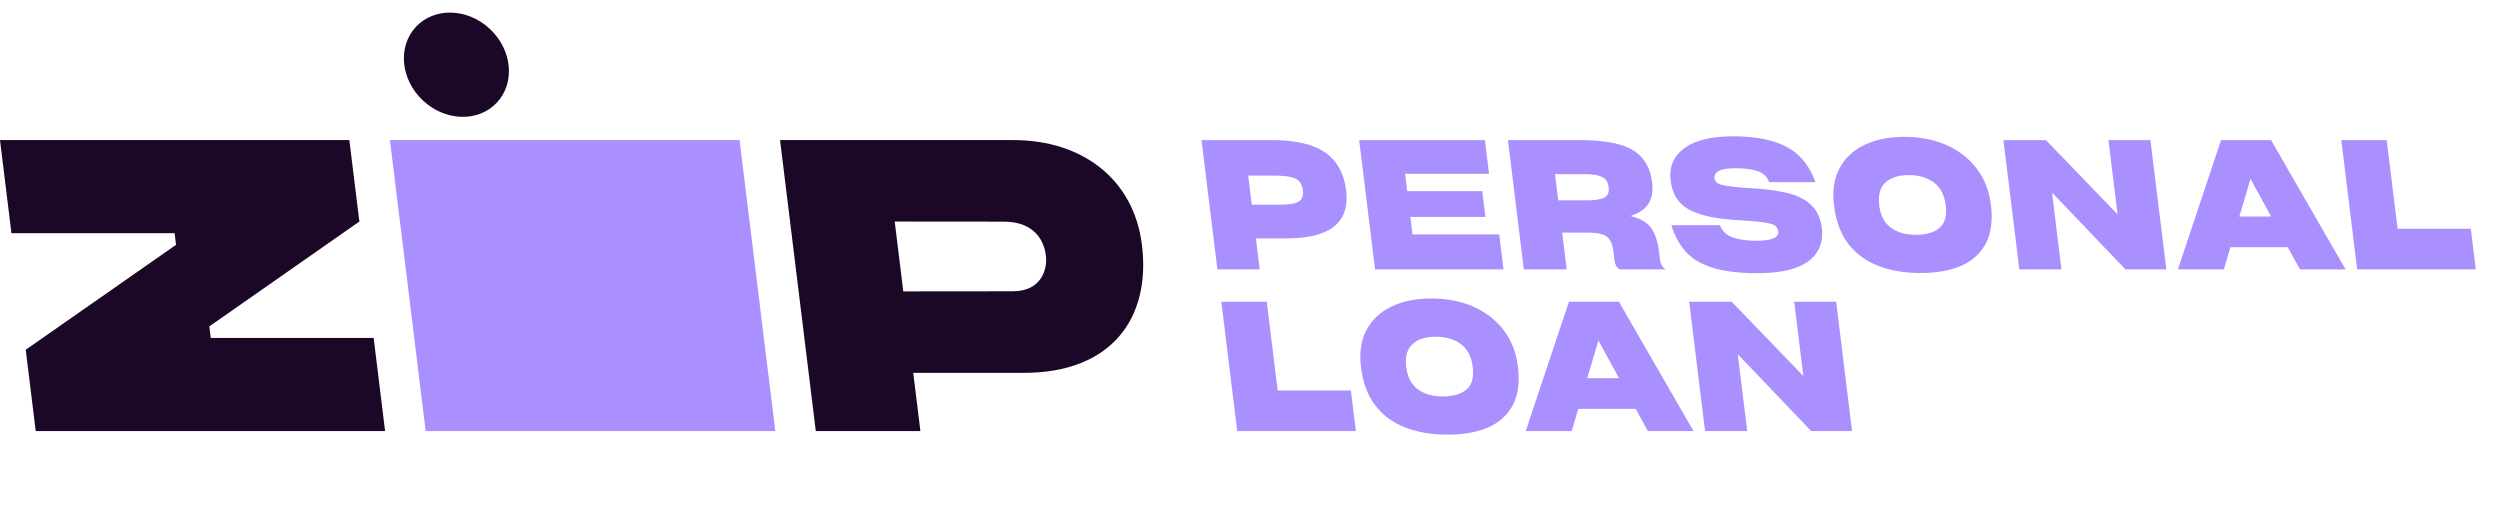 <svg viewBox="0 0 464 96" fill="none" xmlns="http://www.w3.org/2000/svg">
  <path
    d="M321.521 50.438C322.891 50.616 324.409 50.705 326.072 50.705C329.108 50.705 331.549 50.359 333.398 49.668C335.244 48.954 336.54 47.972 337.285 46.722C337.681 46.097 337.946 45.417 338.08 44.68C338.215 43.944 338.23 43.152 338.126 42.304C337.917 40.608 337.324 39.258 336.347 38.254C335.389 37.227 334.013 36.457 332.219 35.944C331.312 35.699 330.309 35.498 329.211 35.342C328.11 35.163 326.892 35.04 325.557 34.974C323.995 34.884 322.735 34.784 321.777 34.672C320.819 34.561 320.084 34.438 319.573 34.304C319.085 34.17 318.738 34.003 318.534 33.802C318.352 33.601 318.243 33.356 318.207 33.066C318.142 32.53 318.392 32.095 318.958 31.76C319.521 31.403 320.589 31.225 322.163 31.225C323.827 31.225 325.175 31.403 326.208 31.76C327.264 32.117 327.977 32.798 328.347 33.802H336.947C335.849 30.723 334.052 28.536 331.555 27.241C329.08 25.947 325.786 25.3 321.672 25.3C317.625 25.3 314.601 26.036 312.601 27.509C310.601 28.982 309.758 30.99 310.07 33.534C310.371 35.989 311.465 37.752 313.35 38.823C315.257 39.894 318.047 40.552 321.72 40.798C323.939 40.931 325.631 41.065 326.794 41.199C327.979 41.333 328.801 41.523 329.258 41.768C329.474 41.88 329.651 42.036 329.788 42.237C329.922 42.416 330.004 42.627 330.034 42.873C330.111 43.498 329.819 43.955 329.157 44.245C328.496 44.535 327.401 44.68 325.872 44.68C324.231 44.68 322.812 44.48 321.617 44.078C320.44 43.654 319.639 42.895 319.213 41.802H310.208C310.809 43.766 311.709 45.417 312.907 46.756C314.126 48.072 315.786 49.054 317.889 49.701C318.965 50.036 320.175 50.281 321.521 50.438Z"
    fill="#AA8FFF" />
  <path fill-rule="evenodd" clip-rule="evenodd"
    d="M356.497 50.672C355.013 50.672 353.606 50.56 352.274 50.337C350.966 50.114 349.733 49.779 348.576 49.333C346.286 48.441 344.431 47.068 343.012 45.216C341.616 43.364 340.742 41.01 340.392 38.153L340.383 38.086C340.219 36.748 340.224 35.509 340.399 34.371C340.574 33.233 340.908 32.195 341.4 31.258C342.403 29.361 343.945 27.911 346.025 26.907C348.105 25.902 350.584 25.4 353.462 25.4C354.878 25.4 356.231 25.523 357.52 25.769C358.809 26.014 360.023 26.382 361.163 26.873C363.467 27.877 365.354 29.328 366.823 31.225C368.29 33.099 369.188 35.375 369.516 38.053L369.533 38.187C369.705 39.593 369.706 40.876 369.533 42.036C369.384 43.197 369.063 44.245 368.571 45.182C367.584 47.035 366.057 48.418 363.988 49.333C361.917 50.226 359.42 50.672 356.497 50.672ZM355.592 43.576C357.503 43.576 358.957 43.152 359.955 42.304C360.975 41.456 361.367 40.072 361.132 38.153C360.89 36.19 360.153 34.761 358.919 33.869C357.705 32.954 356.154 32.496 354.266 32.496C352.355 32.496 350.906 32.965 349.919 33.902C348.93 34.817 348.552 36.223 348.785 38.12L348.789 38.153C349.011 39.961 349.717 41.322 350.909 42.237C352.12 43.13 353.681 43.576 355.592 43.576Z"
    fill="#AA8FFF" />
  <path
    d="M394.48 50.002L380.858 35.743L382.609 50.002H374.785L371.838 26.003H379.73L393.024 39.794L391.331 26.003H399.121L402.068 50.002H394.48Z"
    fill="#AA8FFF" />
  <path fill-rule="evenodd" clip-rule="evenodd"
    d="M426.877 50.002L424.618 45.885H413.961L412.747 50.002H404.215L412.228 26.003H421.502L435.342 50.002H426.877ZM421.525 40.195L417.698 33.2L415.623 40.195H421.525Z"
    fill="#AA8FFF" />
  <path d="M437.489 50.002H459.51L458.586 42.471H444.995L442.973 26.003H434.542L437.489 50.002Z" fill="#AA8FFF" />
  <path fill-rule="evenodd" clip-rule="evenodd"
    d="M294.798 43.174H289.942L290.781 50.002H282.822L279.875 26.003H293.263C294.792 26.003 296.173 26.081 297.406 26.237C298.637 26.371 299.718 26.572 300.65 26.84C302.54 27.398 303.949 28.257 304.879 29.417C305.831 30.578 306.417 32.061 306.639 33.869C306.839 35.498 306.608 36.815 305.944 37.819C305.303 38.823 304.193 39.581 302.615 40.095C304.351 40.496 305.607 41.211 306.385 42.237C307.161 43.241 307.67 44.736 307.914 46.722L308.103 48.262C308.147 48.619 308.255 48.954 308.429 49.266C308.602 49.578 308.857 49.824 309.194 50.002H300.662C300.328 49.846 300.085 49.612 299.935 49.3C299.784 48.987 299.691 48.686 299.655 48.396L299.433 46.588C299.271 45.272 298.858 44.379 298.194 43.911C297.549 43.42 296.417 43.174 294.798 43.174ZM294.141 32.329H288.611L289.206 37.183H294.636C295.895 37.183 296.889 37.038 297.618 36.748C298.366 36.435 298.683 35.81 298.568 34.873L298.539 34.639C298.429 33.746 298.018 33.144 297.305 32.831C296.612 32.496 295.558 32.329 294.141 32.329Z"
    fill="#AA8FFF" />
  <path
    d="M278.253 43.509L279.05 50.002H255.208L252.261 26.003H275.597L276.366 32.262H260.786L261.18 35.476H275.108L275.696 40.262H261.768L262.167 43.509H278.253Z"
    fill="#AA8FFF" />
  <path fill-rule="evenodd" clip-rule="evenodd"
    d="M238.493 44.245H233.097L233.804 50.002H225.947L223 26.003H235.95C240.491 26.003 243.847 26.784 246.017 28.346C248.185 29.886 249.46 32.218 249.844 35.342C250.208 38.31 249.459 40.541 247.597 42.036C245.757 43.531 242.723 44.268 238.493 44.245ZM236.692 32.597H231.667L232.329 37.986H237.455C239.209 37.986 240.399 37.796 241.027 37.417C241.675 37.015 241.94 36.335 241.822 35.375C241.679 34.215 241.205 33.467 240.4 33.133C239.614 32.776 238.378 32.597 236.692 32.597Z"
    fill="#AA8FFF" />
  <path fill-rule="evenodd" clip-rule="evenodd"
    d="M264.485 80.338C265.817 80.561 267.224 80.672 268.708 80.672C271.631 80.672 274.128 80.226 276.199 79.334C278.268 78.418 279.796 77.035 280.782 75.183C281.274 74.246 281.595 73.197 281.745 72.036C281.917 70.876 281.917 69.593 281.744 68.187L281.728 68.053C281.399 65.375 280.501 63.099 279.035 61.224C277.565 59.328 275.678 57.877 273.374 56.873C272.235 56.382 271.02 56.014 269.731 55.768C268.442 55.523 267.089 55.4 265.673 55.4C262.795 55.4 260.316 55.902 258.236 56.906C256.156 57.91 254.614 59.361 253.61 61.258C253.118 62.195 252.785 63.233 252.61 64.371C252.435 65.509 252.429 66.748 252.594 68.086L252.602 68.153C252.953 71.01 253.826 73.364 255.223 75.216C256.642 77.069 258.497 78.441 260.787 79.334C261.944 79.78 263.176 80.115 264.485 80.338ZM272.166 72.304C271.169 73.152 269.714 73.576 267.803 73.576C265.892 73.576 264.331 73.13 263.12 72.237C261.928 71.322 261.221 69.961 261 68.153L260.995 68.12C260.763 66.223 261.141 64.817 262.13 63.902C263.117 62.965 264.565 62.496 266.477 62.496C268.365 62.496 269.916 62.954 271.13 63.869C272.364 64.761 273.102 66.19 273.343 68.153C273.578 70.073 273.186 71.456 272.166 72.304Z"
    fill="#AA8FFF" />
  <path fill-rule="evenodd" clip-rule="evenodd"
    d="M305.844 80L303.585 75.883H292.928L291.714 80H283.181L291.195 56H300.469L314.309 80H305.844ZM300.492 70.193L296.665 63.197L294.59 70.193H300.492Z"
    fill="#AA8FFF" />
  <path
    d="M322.53 65.741L336.152 80H343.74L340.793 56H333.003L334.696 69.791L321.401 56H313.51L316.457 80H324.281L322.53 65.741Z"
    fill="#AA8FFF" />
  <path d="M251.649 80H229.627L226.68 56H235.111L237.134 72.469H250.725L251.649 80Z" fill="#AA8FFF" />
  <path d="M72.374 26L79.003 80H143.895L137.262 26H72.374Z" fill="#AA8FFF" />
  <path
    d="M211.943 45.441C210.446 33.303 200.911 25.948 187.953 26H144.778L151.41 80H170.825L169.498 69.204H190.048C206.23 69.198 213.638 59.12 211.943 45.441ZM187.959 54.061L167.651 54.081L166.058 41.12L186.482 41.138C191.282 41.196 193.739 43.898 194.136 47.598C194.381 49.982 193.292 54.061 187.962 54.061H187.959Z"
    fill="#1A0826" />
  <path
    d="M92.206 19.061C95.647 15.401 95.079 9.279 90.938 5.386C86.796 1.493 80.65 1.304 77.21 4.964C73.77 8.624 74.338 14.746 78.479 18.639C82.62 22.532 88.766 22.721 92.206 19.061Z"
    fill="#1A0826" />
  <path
    d="M4.776 64.912L6.629 80H71.471L69.35 62.721H39.116L38.853 60.576L66.698 41.12L64.839 26H0L2.121 43.28H32.405L32.67 45.439L4.776 64.912Z"
    fill="#1A0826" />
</svg>